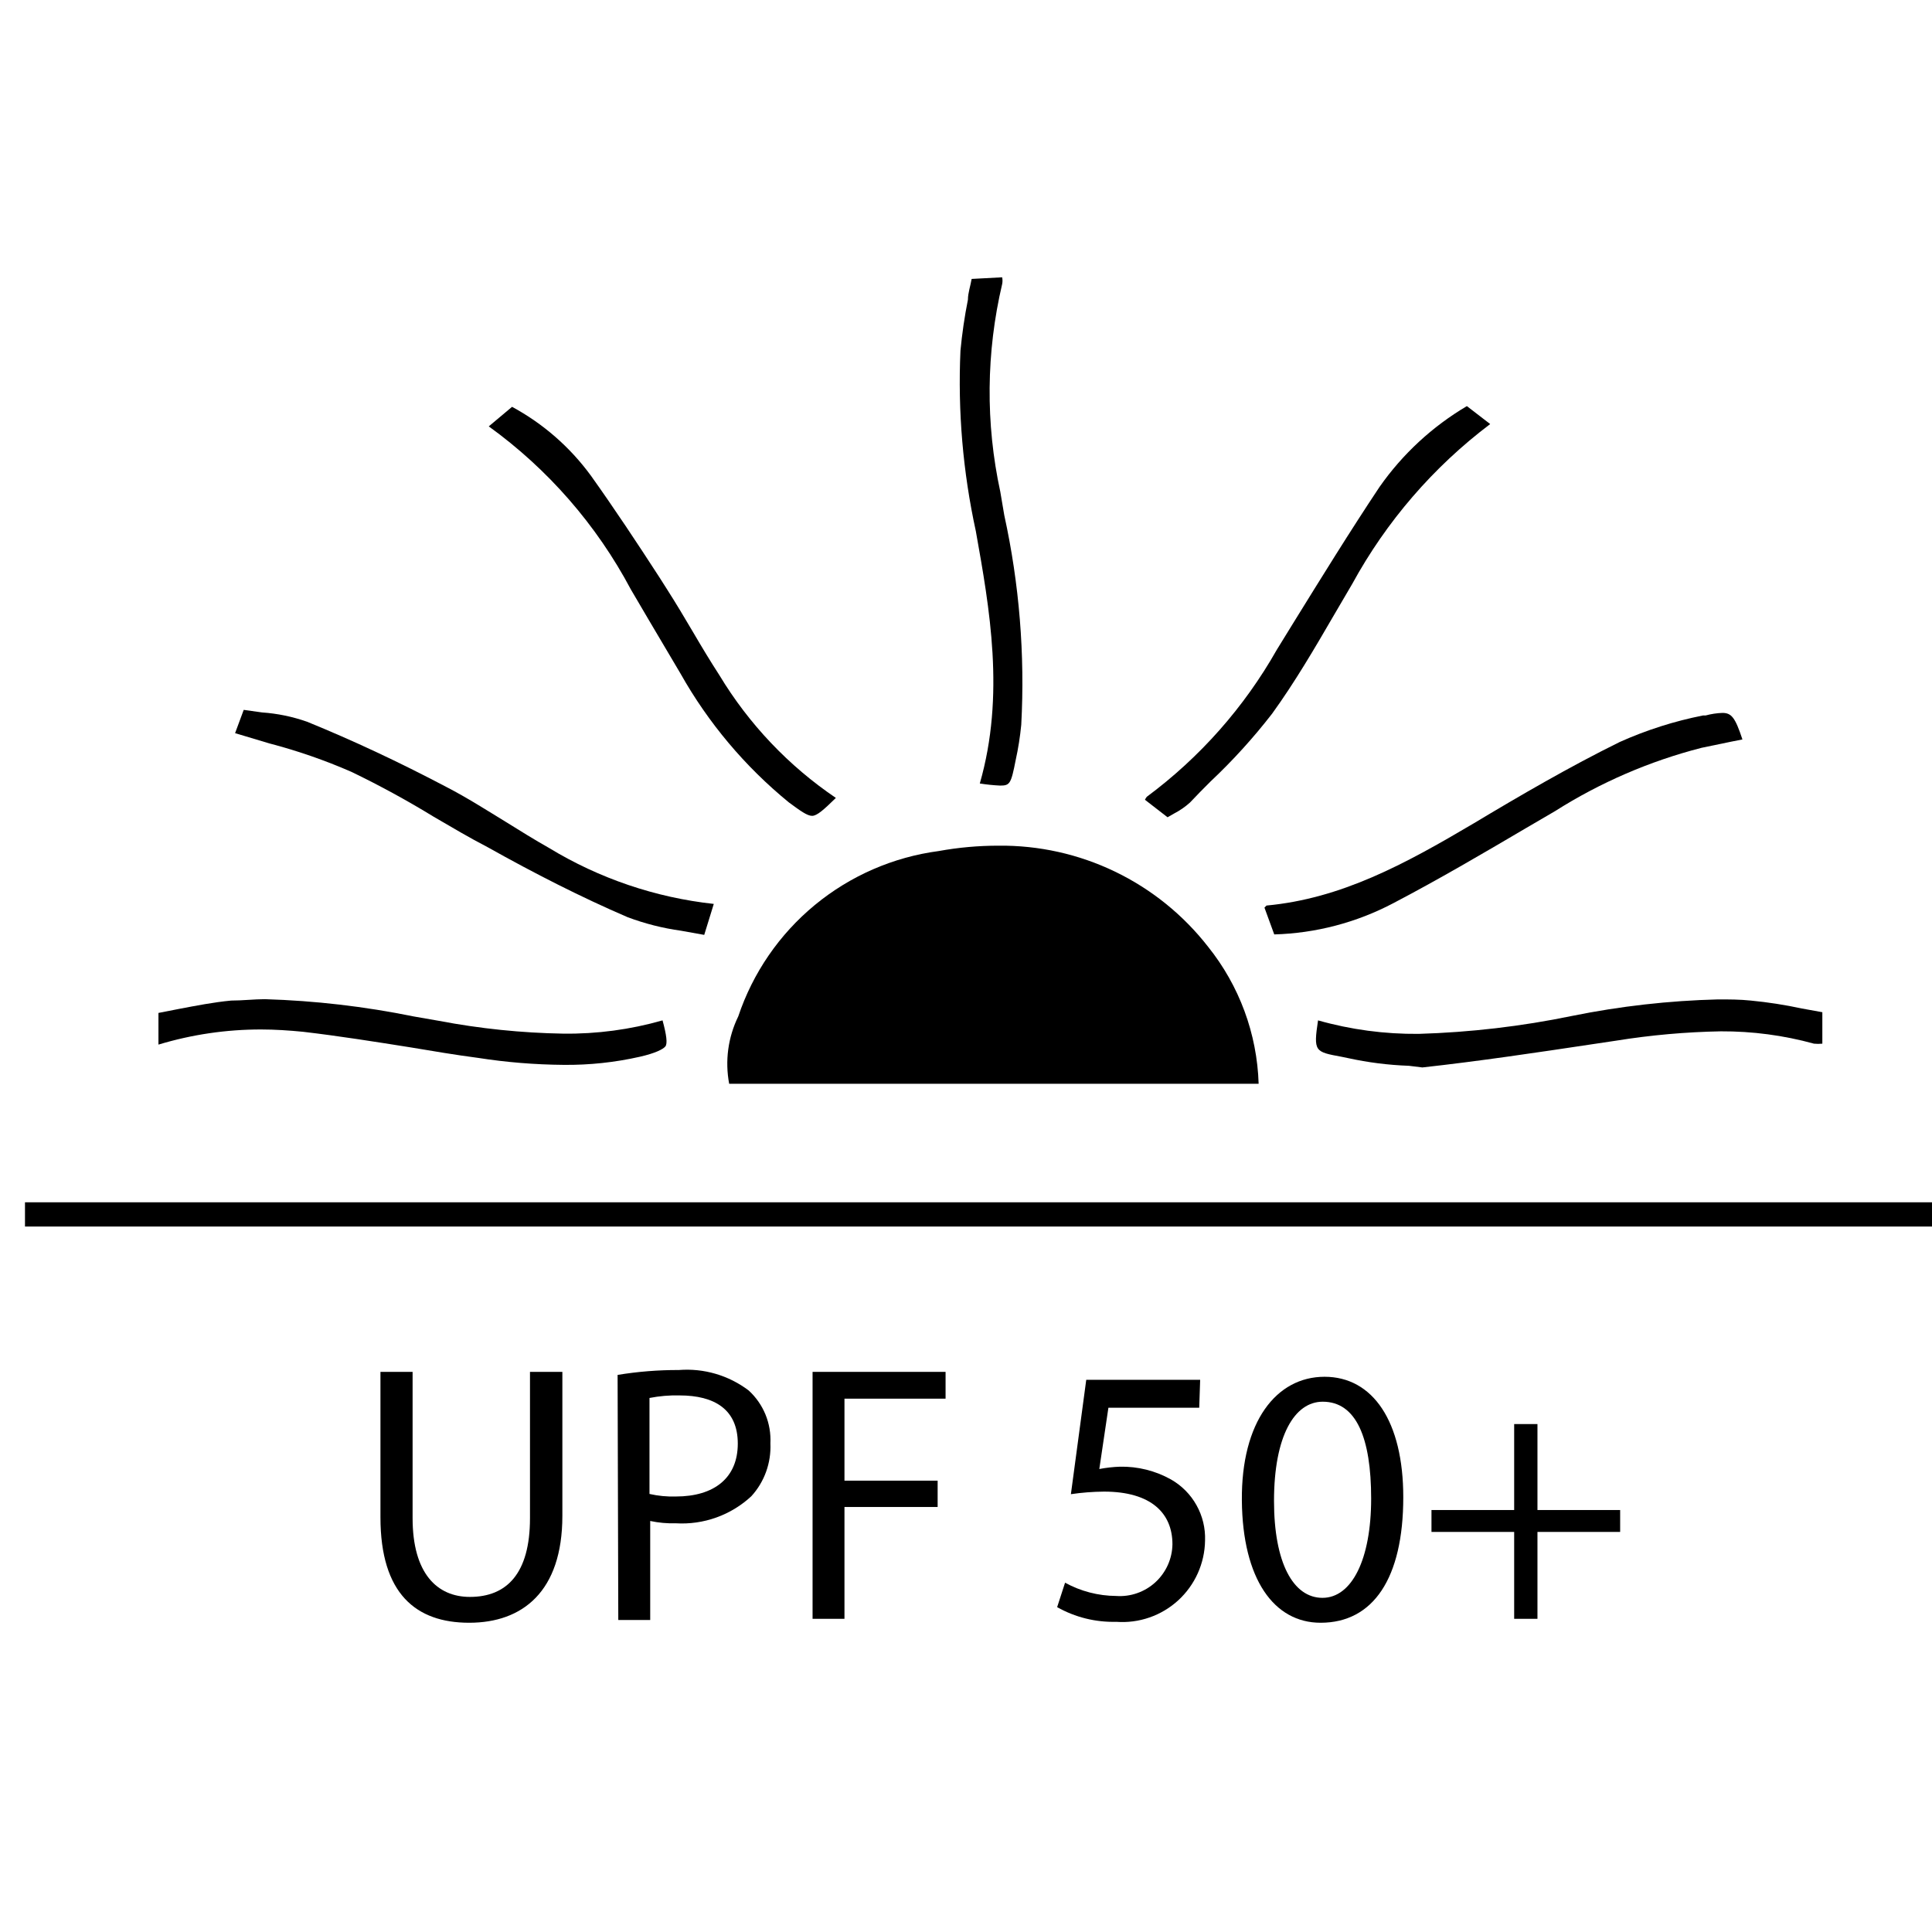 <svg xmlns="http://www.w3.org/2000/svg" fill="none" viewBox="0 0 75 75" height="75" width="75">
<g clip-path="url(#clip0_250_1550)">
<path fill="black" d="M16.017 53.256V58.935C16.017 61.078 16.966 61.992 18.241 61.992C19.67 61.992 20.574 61.087 20.574 58.935V53.256H21.831V58.845C21.831 61.793 20.276 62.995 18.214 62.995C16.153 62.995 14.769 61.874 14.769 58.899V53.256H16.017Z"></path>
<path fill="black" d="M23.975 53.374C24.761 53.245 25.556 53.181 26.353 53.184C27.324 53.107 28.29 53.391 29.066 53.98C29.348 54.239 29.57 54.557 29.716 54.912C29.861 55.267 29.926 55.649 29.907 56.032C29.924 56.407 29.867 56.78 29.74 57.133C29.613 57.485 29.418 57.809 29.165 58.085C28.773 58.449 28.311 58.729 27.808 58.909C27.304 59.09 26.769 59.166 26.235 59.134C25.901 59.144 25.567 59.114 25.241 59.044V62.887H24.002L23.975 53.374ZM25.213 57.995C25.549 58.071 25.892 58.104 26.235 58.094C27.727 58.094 28.641 57.371 28.641 56.041C28.641 54.712 27.736 54.17 26.38 54.17C25.989 54.16 25.598 54.194 25.213 54.269V57.995Z"></path>
<path fill="black" d="M31.544 53.256H36.707V54.296H32.782V57.479H36.399V58.501H32.782V62.842H31.544V53.256Z"></path>
<path fill="black" d="M46.554 54.649H43.028L42.675 57.027C42.937 56.977 43.203 56.947 43.471 56.937C44.166 56.922 44.853 57.094 45.46 57.434C45.875 57.671 46.218 58.017 46.45 58.435C46.683 58.852 46.797 59.325 46.78 59.803C46.774 60.241 46.678 60.672 46.499 61.072C46.32 61.471 46.061 61.829 45.739 62.125C45.416 62.42 45.036 62.647 44.623 62.79C44.21 62.934 43.771 62.991 43.335 62.959C42.532 62.98 41.738 62.784 41.038 62.389L41.346 61.44C41.953 61.773 42.633 61.95 43.326 61.955C43.603 61.975 43.882 61.938 44.144 61.846C44.406 61.755 44.648 61.611 44.852 61.423C45.057 61.235 45.221 61.007 45.335 60.754C45.449 60.5 45.51 60.226 45.514 59.948C45.514 58.754 44.7 57.904 42.856 57.904C42.426 57.908 41.997 57.941 41.572 58.004L42.168 53.564H46.59L46.554 54.649Z"></path>
<path fill="black" d="M54.475 58.121C54.475 61.268 53.309 62.995 51.265 62.995C49.457 62.995 48.236 61.304 48.209 58.248C48.182 55.191 49.547 53.446 51.419 53.446C53.291 53.446 54.475 55.173 54.475 58.121ZM49.457 58.266C49.457 60.662 50.198 62.028 51.338 62.028C52.477 62.028 53.228 60.536 53.228 58.175C53.228 55.815 52.649 54.414 51.347 54.414C50.253 54.414 49.457 55.743 49.457 58.266Z"></path>
<path fill="black" d="M59.684 55.282V58.619H62.894V59.469H59.684V62.842H58.78V59.469H55.57V58.619H58.78V55.282H59.684Z"></path>
<path fill="black" d="M28.306 42.071C28.139 41.184 28.262 40.268 28.659 39.457C29.225 37.766 30.256 36.267 31.632 35.132C33.008 33.997 34.676 33.271 36.444 33.037C37.208 32.898 37.983 32.829 38.759 32.829C40.326 32.812 41.876 33.157 43.288 33.838C44.7 34.519 45.935 35.517 46.898 36.753C48.111 38.266 48.8 40.132 48.86 42.071H28.306Z"></path>
<path fill="black" d="M75.97 46.673H0.97V47.614H75.97V46.673Z"></path>
<path fill="black" d="M31.525 31.671C31.335 31.671 31.064 31.473 30.621 31.147C28.92 29.757 27.494 28.061 26.416 26.146L25.186 24.067L24.49 22.882C23.16 20.378 21.273 18.212 18.974 16.552L19.878 15.793C21.082 16.444 22.126 17.355 22.935 18.46C23.839 19.726 24.743 21.091 25.593 22.403L25.892 22.873C26.244 23.424 26.579 23.985 26.914 24.555C27.248 25.125 27.574 25.667 27.926 26.21C29.07 28.107 30.613 29.733 32.448 30.975C31.977 31.436 31.715 31.671 31.525 31.671Z"></path>
<path fill="black" d="M27.338 36.292L26.434 36.13C25.727 36.032 25.032 35.856 24.363 35.605C22.555 34.827 20.746 33.905 18.938 32.892C18.223 32.521 17.536 32.114 16.84 31.708C15.803 31.073 14.734 30.49 13.639 29.962C12.608 29.512 11.544 29.143 10.456 28.859L9.126 28.461L9.461 27.557L10.175 27.657C10.771 27.698 11.358 27.82 11.921 28.018C13.675 28.733 15.456 29.564 17.346 30.559C18.133 30.966 18.911 31.463 19.652 31.916C20.204 32.259 20.755 32.603 21.316 32.919C23.262 34.102 25.445 34.843 27.709 35.09L27.338 36.292Z"></path>
<path fill="black" d="M49.086 35.234C49.111 35.205 49.138 35.178 49.167 35.153C52.07 34.882 54.521 33.552 57.197 31.97C59.006 30.885 60.932 29.763 62.876 28.805C63.913 28.34 64.999 27.994 66.113 27.774H66.213C66.425 27.716 66.644 27.683 66.864 27.675C67.216 27.675 67.361 27.855 67.641 28.705L67.226 28.787L66.05 29.031C64.037 29.548 62.117 30.378 60.362 31.491L59.232 32.151C57.559 33.136 55.832 34.149 54.087 35.062C52.659 35.814 51.078 36.229 49.466 36.274L49.086 35.234Z"></path>
<path fill="black" d="M44.447 31.047C44.466 31.005 44.49 30.966 44.52 30.93C46.581 29.401 48.3 27.457 49.565 25.224L50.189 24.211C51.275 22.457 52.396 20.639 53.553 18.903C54.446 17.627 55.603 16.557 56.944 15.765L57.849 16.462C55.644 18.126 53.819 20.241 52.495 22.665L51.79 23.868C51.039 25.161 50.262 26.49 49.385 27.702C48.659 28.64 47.861 29.52 46.997 30.333C46.726 30.604 46.455 30.876 46.193 31.156C46.007 31.323 45.8 31.466 45.578 31.581L45.324 31.726L44.447 31.047Z"></path>
<path fill="black" d="M21.886 41.338C20.771 41.329 19.659 41.239 18.558 41.067C17.654 40.949 16.813 40.804 15.945 40.66C14.579 40.443 13.159 40.217 11.767 40.054C11.215 40 10.673 39.964 10.139 39.964C8.788 39.962 7.445 40.16 6.151 40.551V39.322L6.938 39.168C7.607 39.041 8.294 38.906 8.973 38.842C9.407 38.842 9.877 38.788 10.284 38.788C12.223 38.846 14.153 39.07 16.053 39.457L17.039 39.629C18.631 39.932 20.247 40.099 21.868 40.126C23.17 40.142 24.468 39.969 25.72 39.611C25.873 40.172 25.919 40.515 25.828 40.624C25.738 40.732 25.439 40.886 24.843 41.022C23.873 41.242 22.88 41.348 21.886 41.338Z"></path>
<path fill="black" d="M38.823 30.496C38.559 30.484 38.296 30.456 38.036 30.415C39.022 26.987 38.416 23.614 37.882 20.621C37.38 18.321 37.179 15.965 37.285 13.613C37.348 12.948 37.444 12.287 37.575 11.633C37.575 11.371 37.674 11.099 37.719 10.828L38.904 10.765C38.921 10.851 38.921 10.94 38.904 11.027C38.28 13.677 38.255 16.433 38.832 19.093L38.985 19.997C39.57 22.668 39.792 25.406 39.645 28.136C39.6 28.598 39.528 29.057 39.428 29.51C39.248 30.433 39.202 30.496 38.823 30.496Z"></path>
<path fill="black" d="M54.693 41.374C53.898 41.346 53.109 41.246 52.332 41.076L52.07 41.022C51.039 40.832 50.985 40.823 51.166 39.611C52.437 39.971 53.752 40.147 55.072 40.135C57.072 40.076 59.063 39.843 61.022 39.439C62.89 39.06 64.787 38.845 66.692 38.797C67.117 38.797 67.542 38.797 67.967 38.842C68.633 38.906 69.294 39.009 69.948 39.15L70.743 39.294V40.515C70.635 40.526 70.526 40.526 70.418 40.515C69.24 40.191 68.023 40.03 66.801 40.036C65.441 40.061 64.084 40.182 62.74 40.398L61.836 40.533C59.666 40.859 57.432 41.193 55.217 41.438L54.693 41.374Z"></path>
</g>
<defs>
<clipPath id="clip0_250_1550">
<rect fill="white" height="75" width="75"></rect>
</clipPath>
</defs>
</svg>
